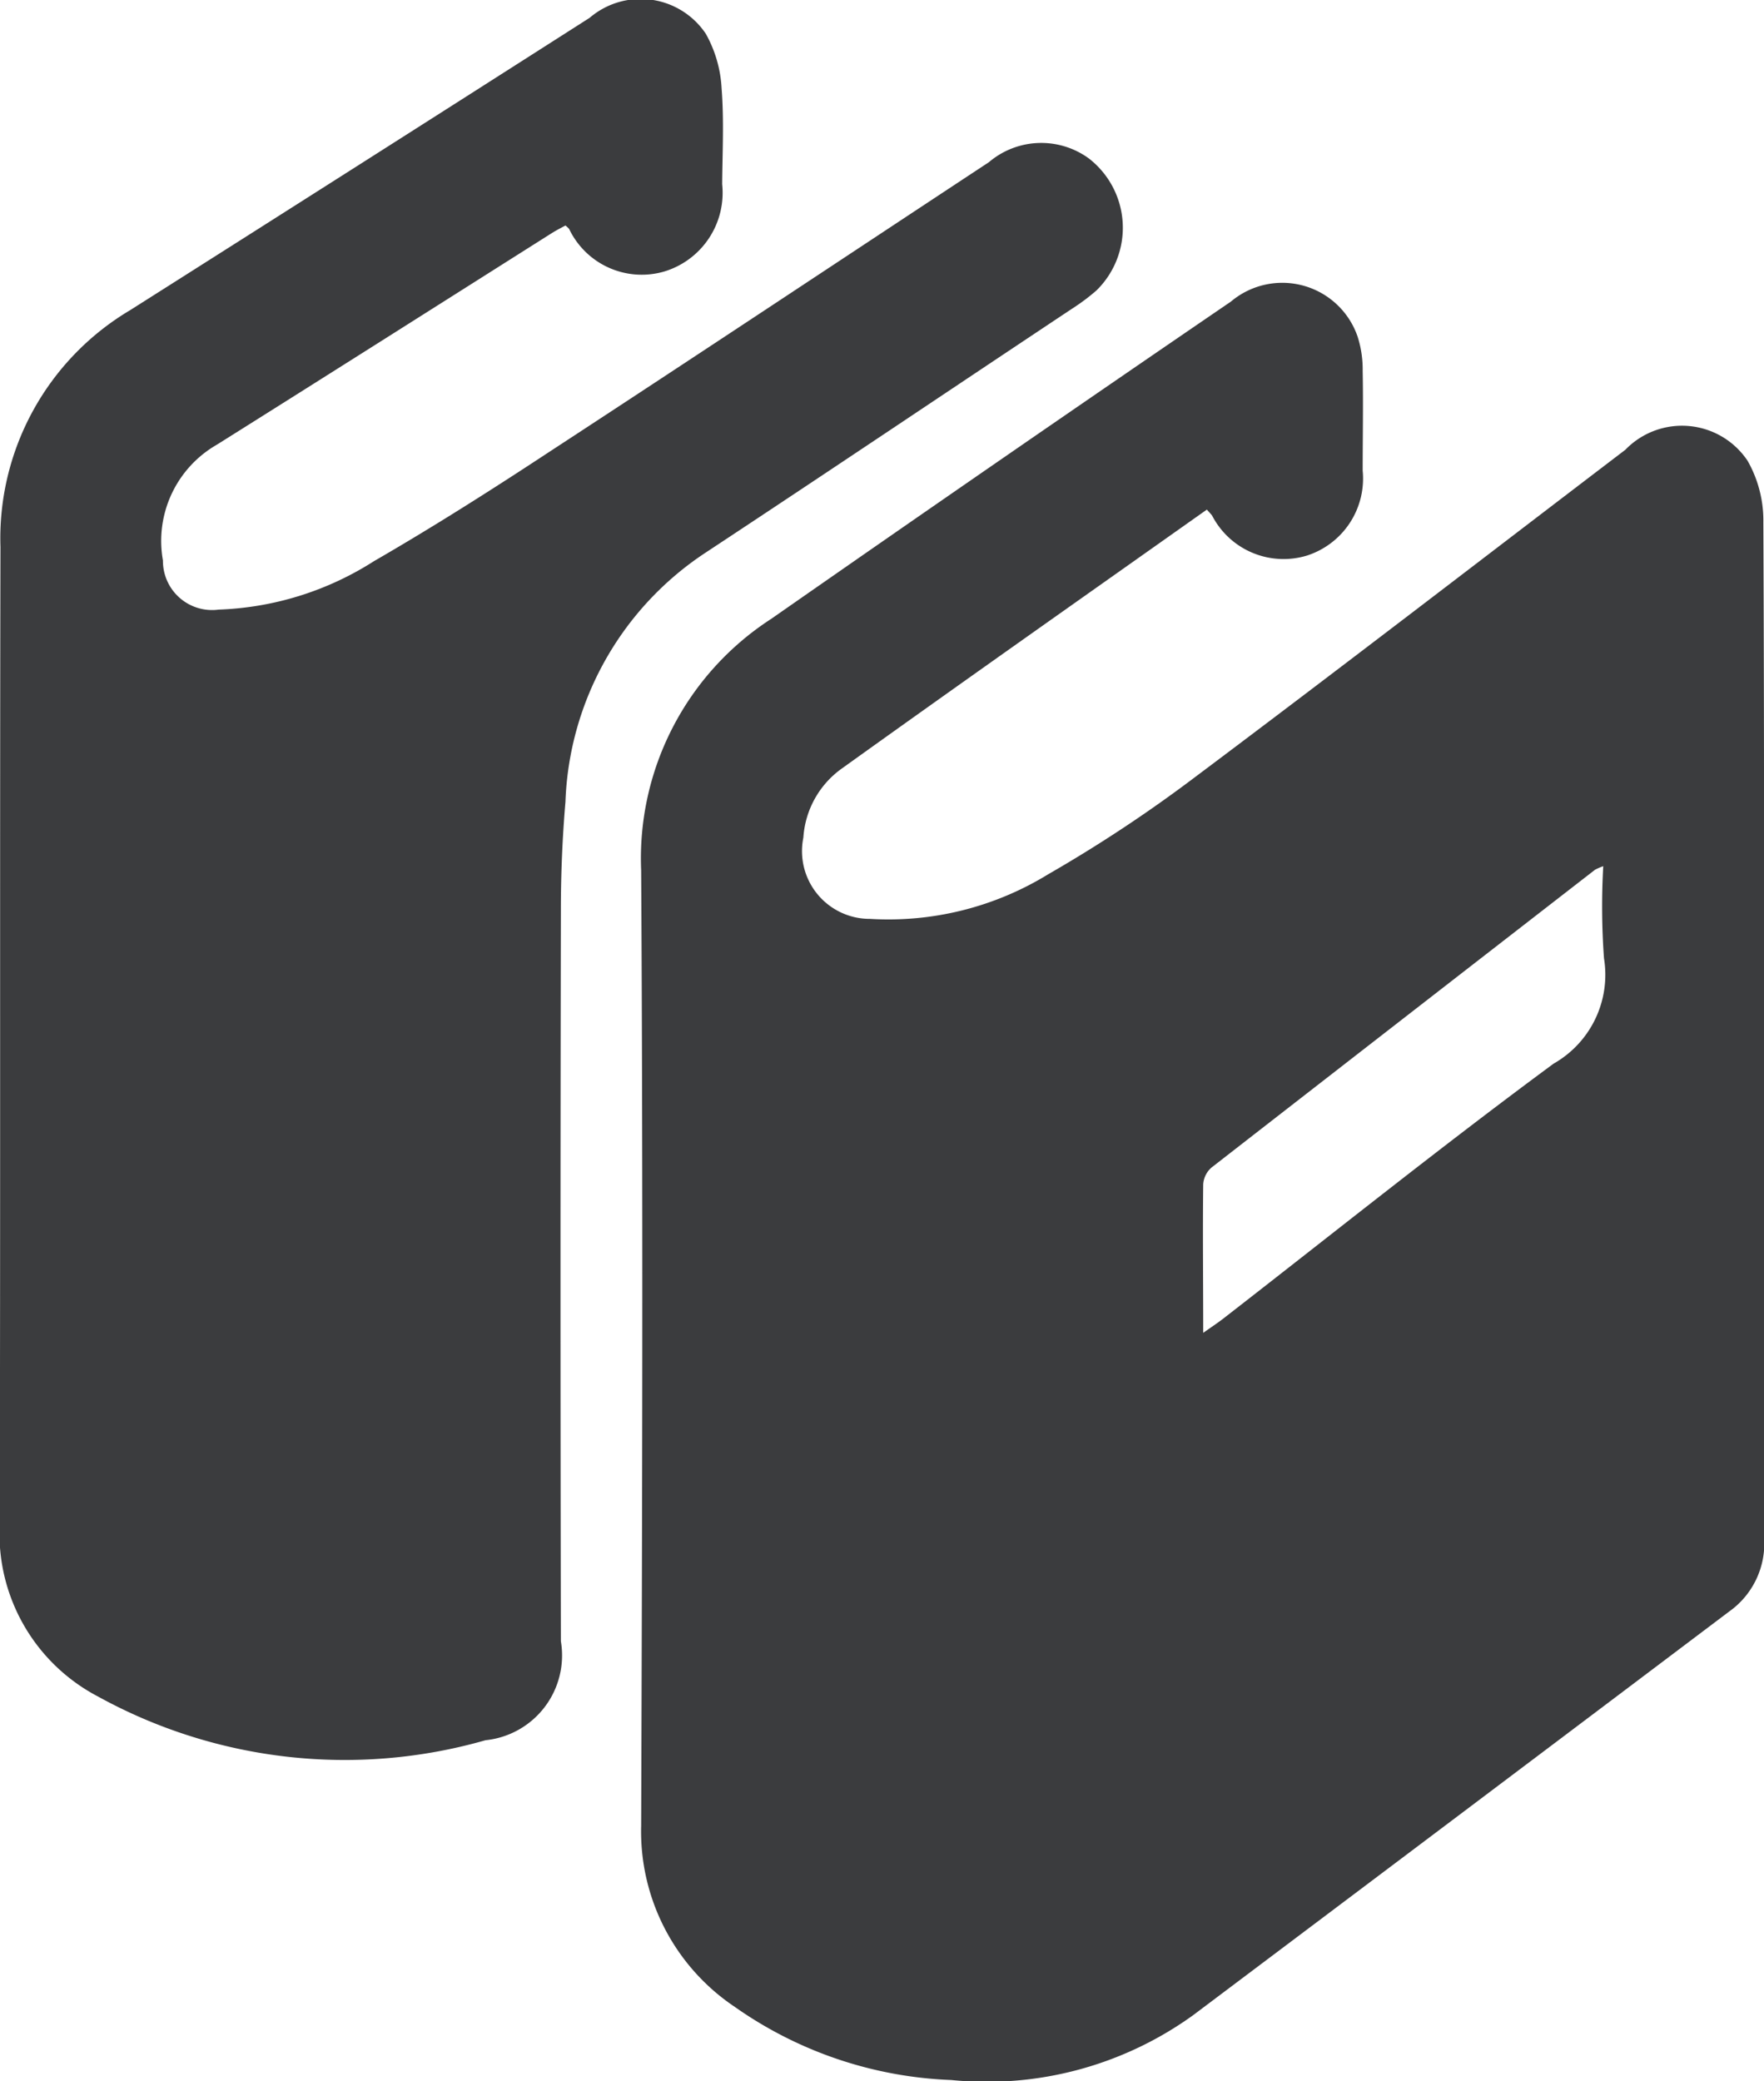 <svg xmlns="http://www.w3.org/2000/svg" xmlns:xlink="http://www.w3.org/1999/xlink" width="19.314" height="22.786" viewBox="0 0 19.314 22.786">
  <defs>
    <clipPath id="clip-path">
      <path id="Path_2580" data-name="Path 2580" d="M0,1.081H19.314V-21.705H0Z" transform="translate(0 21.705)" fill="#3b3c3e"/>
    </clipPath>
  </defs>
  <g id="Library" transform="translate(0 21.705)">
    <g id="Group_74514" data-name="Group 74514" transform="translate(0 -21.705)" clip-path="url(#clip-path)">
      <g id="Group_74512" data-name="Group 74512" transform="translate(7.02 3.106)">
        <path id="Path_2578" data-name="Path 2578" d="M.294.117c-1.345.951-2.678,1.889-4,2.837a1.009,1.009,0,0,0-.418.754.742.742,0,0,0,.73.89A3.342,3.342,0,0,0-1.444,4.11,15.482,15.482,0,0,0,.167,3.044C1.745,1.861,3.308.657,4.876-.538a.863.863,0,0,1,1.339.122,1.325,1.325,0,0,1,.172.671c.012,2.737.007,5.474.007,8.211q0,1.447,0,2.893a.912.912,0,0,1-.335.787Q3.1,14.378.144,16.6a3.863,3.863,0,0,1-2.649.71,4.4,4.4,0,0,1-2.369-.8A2.313,2.313,0,0,1-5.9,14.526c.012-3.486.021-6.973,0-10.459A3.123,3.123,0,0,1-4.477,1.314Q-1.969-.435.557-2.16a.872.872,0,0,1,1.388.385A1.185,1.185,0,0,1,2-1.4c.007.363,0,.728,0,1.091a.886.886,0,0,1-.609.929A.881.881,0,0,1,.351.182C.343.171.332.16.294.117M.251,9.132c.094-.066.154-.106.211-.149,1.206-.936,2.4-1.894,3.628-2.8a1.119,1.119,0,0,0,.552-1.154,7.832,7.832,0,0,1-.008-1.008.678.678,0,0,0-.09.039q-2.1,1.628-4.2,3.261a.266.266,0,0,0-.09.183c-.006.526,0,1.053,0,1.626" transform="translate(5.9 2.356)" fill="#3b3c3e"/>
      </g>
      <g id="Group_74513" data-name="Group 74513" transform="translate(0 0)">
        <path id="Path_2579" data-name="Path 2579" d="M.294.117C.245.143.193.17.145.2-1.077.973-2.3,1.749-3.522,2.516a1.215,1.215,0,0,0-.591,1.268.538.538,0,0,0,.61.538,3.375,3.375,0,0,0,1.7-.53c.654-.378,1.293-.784,1.925-1.2C1.728,1.543,3.327.48,4.93-.576A.885.885,0,0,1,6.024-.618.96.96,0,0,1,6.109.827a2.252,2.252,0,0,1-.267.2C4.5,1.919,3.168,2.815,1.826,3.7A3.412,3.412,0,0,0,.294,6.427c-.033.392-.05.785-.05,1.177q-.008,4.006,0,8.012A.933.933,0,0,1-.581,16.7a5.6,5.6,0,0,1-4.242-.478A2.01,2.01,0,0,1-5.9,14.337c.009-3.568,0-7.137.008-10.7A2.906,2.906,0,0,1-4.471,1.043q2.516-1.594,5.03-3.2a.859.859,0,0,1,1.272.175,1.369,1.369,0,0,1,.173.6c.027.346.009.7.006,1.046a.9.9,0,0,1-.636.957A.881.881,0,0,1,.334.154.3.3,0,0,0,.294.117" transform="translate(5.897 2.352)" fill="#3b3c3e"/>
      </g>
    </g>
  </g>
</svg>
